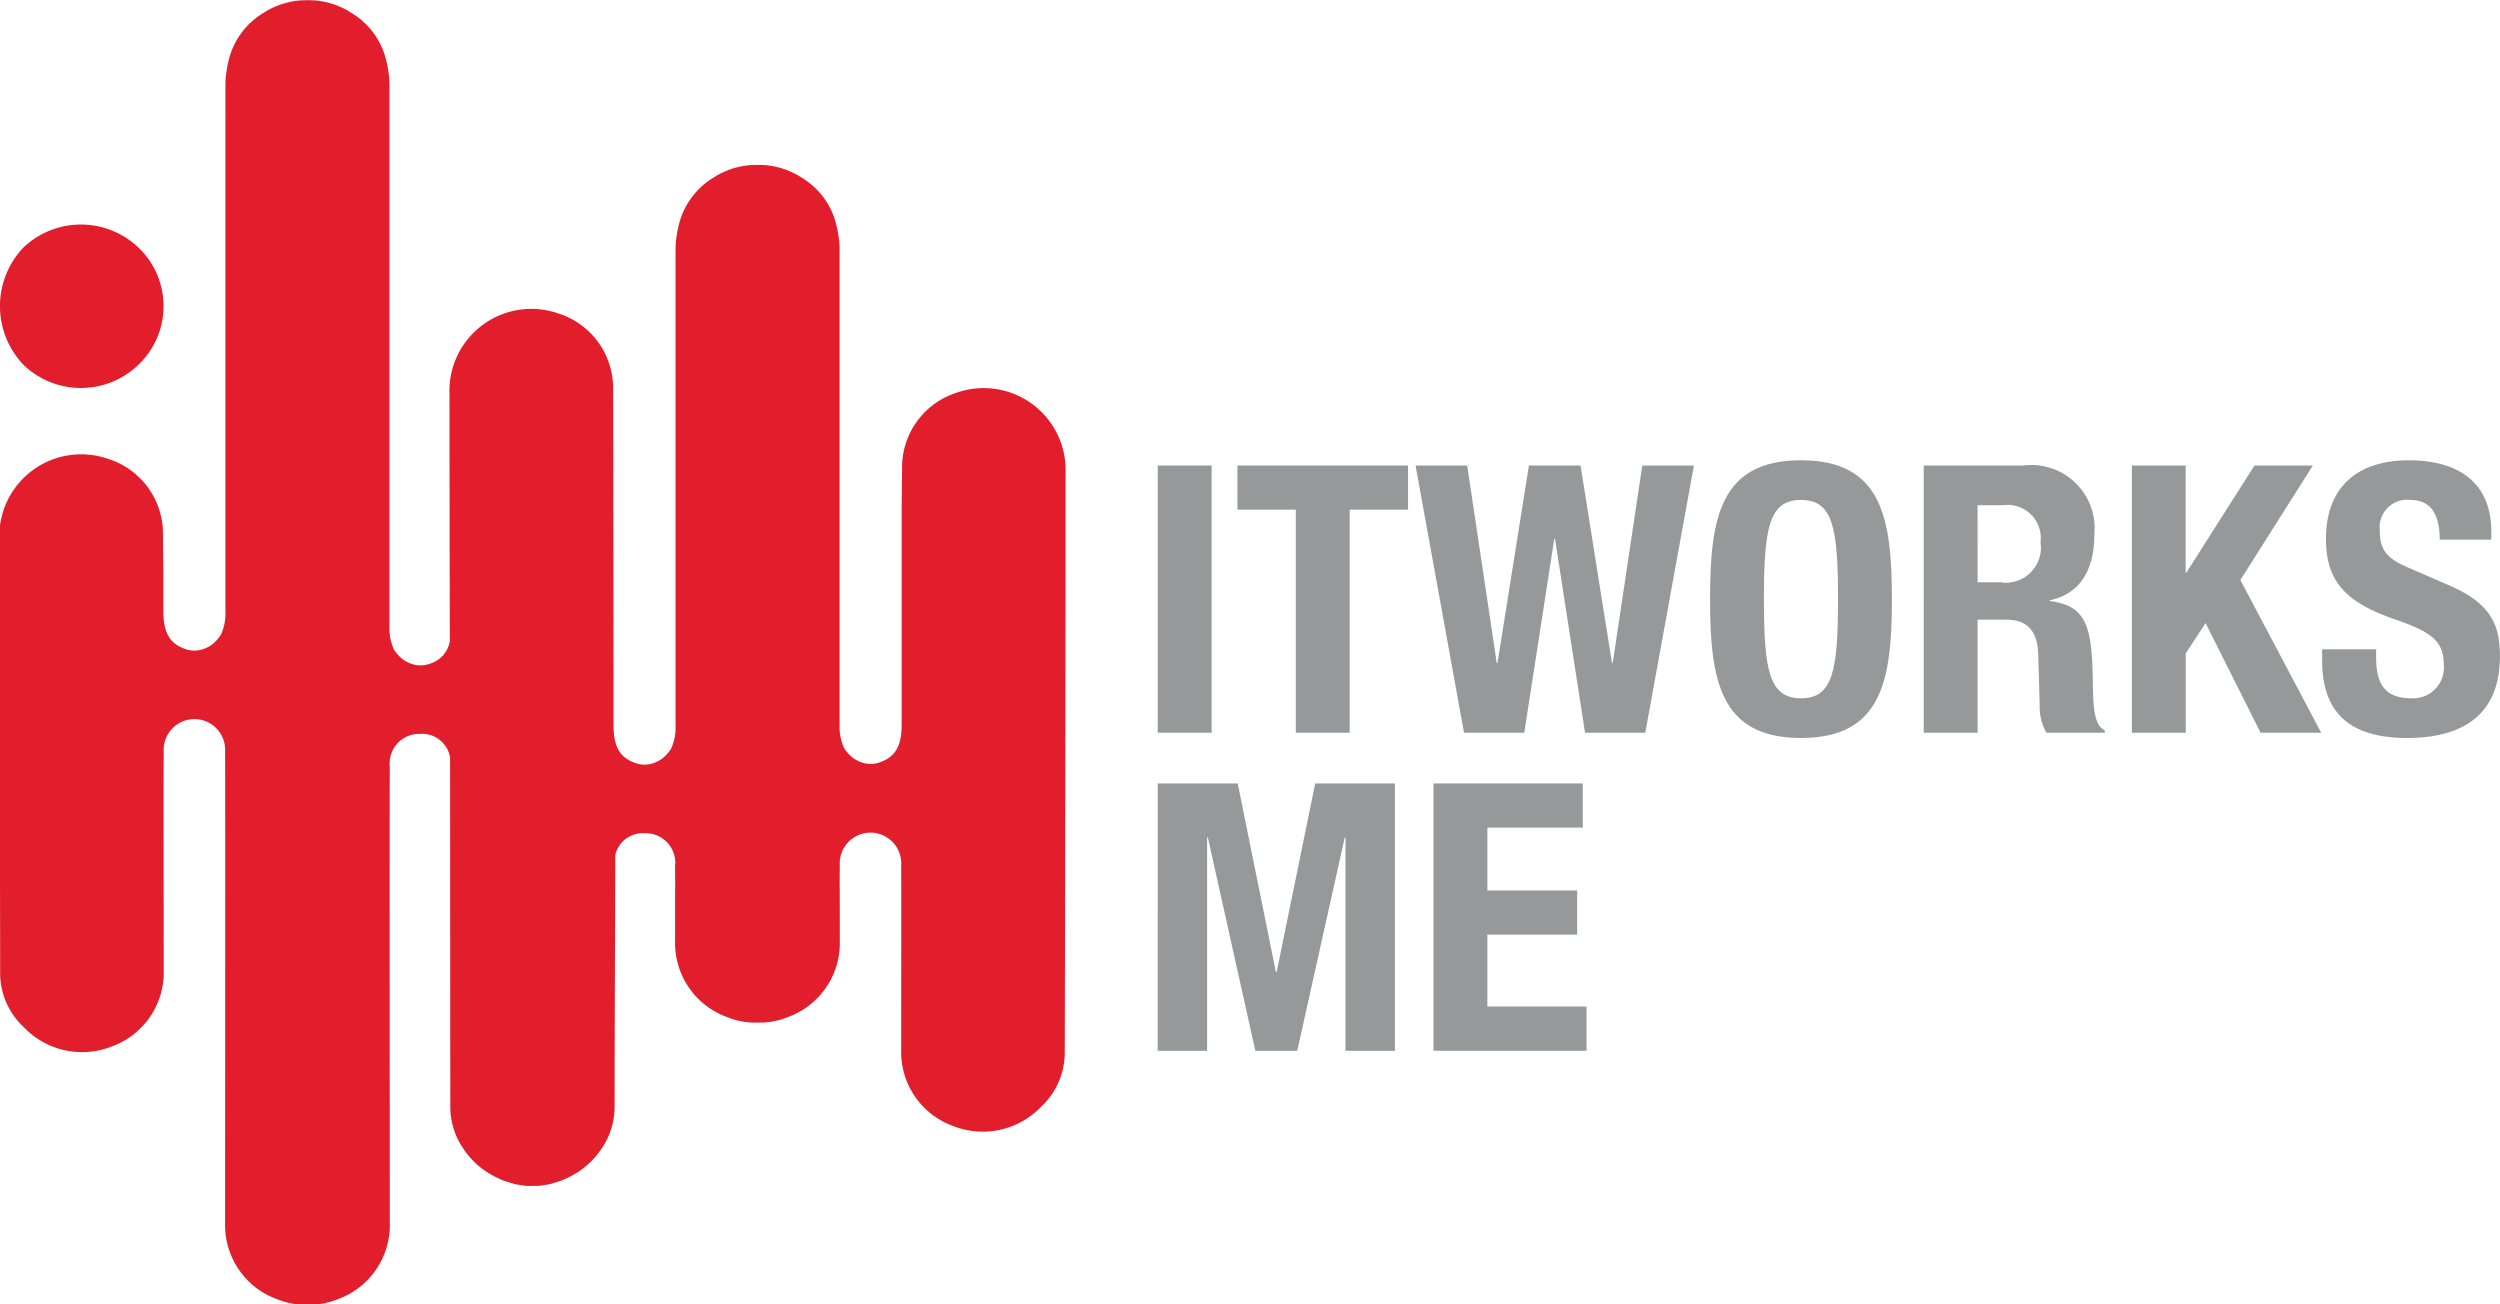 <svg xmlns="http://www.w3.org/2000/svg" width="100" height="52.174" viewBox="0 0 100 52.174"><defs><style>.a{fill:#e21e2d;}.b{fill:#96989a;}</style></defs><g transform="translate(0 0)"><g transform="translate(0)"><path class="a" d="M290.855,357.011c0,.114,0-.063,0,0Z" transform="translate(-284.293 -334.099)"/><path class="a" d="M470.175,402.532c0,.114,0-.063,0,0Z" transform="translate(-445.619 -375.051)"/><path class="a" d="M263.728,144.512a3.133,3.133,0,0,0-2.18,3.054c-.01,1.044-.015,1.4-.017,1.508,0,.064,0,7.562,0,8.711,0,.839-.238,1.27-.828,1.495a1.084,1.084,0,0,1-.82,0l-.005,0a1.384,1.384,0,0,1-.3-.166,1.594,1.594,0,0,1-.35-.391,2.051,2.051,0,0,1-.179-.938c0-.817,0-18.259,0-19.009a3.629,3.629,0,0,0-.057-.615c-.009-.062-.02-.121-.032-.182q-.01-.043-.02-.086a3.042,3.042,0,0,0-1.443-2.006c-.054-.034-.106-.068-.162-.1l-.044-.021a3.185,3.185,0,0,0-1.243-.36l-.031,0c-.082-.006-.165-.008-.249-.007s-.166,0-.249.007l-.031,0a3.185,3.185,0,0,0-1.243.36l-.043.021c-.055.03-.108.065-.162.1a3.043,3.043,0,0,0-1.444,2.006l-.02.086c-.011.06-.023.12-.032.182a3.629,3.629,0,0,0-.057.615c0,.291,0,.755,0,1.356a.36.36,0,0,0,0,.041c0,.946,0,14.6,0,16.152,0,.632,0,1.123,0,1.506a2.042,2.042,0,0,1-.178.92,1.594,1.594,0,0,1-.35.391,1.378,1.378,0,0,1-.3.166l-.005,0a1.083,1.083,0,0,1-.82,0c-.59-.224-.827-.656-.828-1.494,0-1.149,0-1.463,0-1.527,0-.105-.007-10.844-.017-11.888a3.133,3.133,0,0,0-2.18-3.054,3.277,3.277,0,0,0-4.365,3.2c0,1.934.007,6.735.014,9.912a1.136,1.136,0,0,1-.761.881,1.083,1.083,0,0,1-.82,0l-.005,0a1.375,1.375,0,0,1-.3-.166,1.592,1.592,0,0,1-.35-.391,2.05,2.05,0,0,1-.179-.938c0-.817,0-10.981,0-16.473,0-2.565,0-4.43,0-5.181a3.63,3.63,0,0,0-.057-.615c-.009-.062-.02-.122-.032-.182q-.009-.044-.02-.086a3.042,3.042,0,0,0-1.443-2.006c-.054-.034-.106-.068-.162-.1l-.044-.021a3.184,3.184,0,0,0-1.243-.36l-.031,0c-.082-.006-.165-.008-.248-.007s-.166,0-.249.007l-.031,0a3.186,3.186,0,0,0-1.243.36l-.043.021c-.055.03-.108.065-.162.1a3.043,3.043,0,0,0-1.444,2.006l-.02.086c-.011.06-.023.12-.032.182a3.63,3.63,0,0,0-.057.615c0,.291,0,.755,0,1.356a.381.381,0,0,0,0,.041c0,.946,0,2.236,0,3.785,0,5.492,0,15.063,0,15.88a2.051,2.051,0,0,1-.179.938,1.588,1.588,0,0,1-.35.391,1.376,1.376,0,0,1-.3.166l-.005,0a1.083,1.083,0,0,1-.82,0c-.59-.224-.827-.656-.828-1.495,0-1.149,0-1.463,0-1.527,0-.105-.007-.464-.017-1.508a3.133,3.133,0,0,0-2.18-3.054,3.277,3.277,0,0,0-4.365,3.2c0,4.158.032,14.1.033,17.3a2.956,2.956,0,0,0,.947,2.229,3.224,3.224,0,0,0,3.51.774,3.151,3.151,0,0,0,2.086-3.061c0-3.906-.014-6.825,0-8.729a1.23,1.23,0,1,1,2.455,0c.01,1.9,0,14.931,0,18.837a3.151,3.151,0,0,0,2.087,3.061,3.041,3.041,0,0,0,1.023.219c.061,0,.123,0,.184,0s.123,0,.184,0a3.042,3.042,0,0,0,1.023-.219,3.151,3.151,0,0,0,2.087-3.061c0-3.906-.014-16.339,0-18.243a1.183,1.183,0,0,1,1.227-1.311,1.13,1.13,0,0,1,1.185.949c0,1.833.007,12.956.008,13.914a2.961,2.961,0,0,0,.557,1.779,3.207,3.207,0,0,0,1.132,1.016,3.331,3.331,0,0,0,.34.166c.03.013.057.03.088.043l.014,0c.074.029.15.049.226.073s.164.055.248.074c.038.009.076.011.114.018a3.075,3.075,0,0,0,.342.049c.075.006.15,0,.225,0s.15,0,.225,0a3.076,3.076,0,0,0,.342-.049c.038-.007.076-.01.114-.018.084-.019.165-.048.248-.074s.152-.044.226-.073l.014,0c.031-.013.057-.029.088-.043a3.335,3.335,0,0,0,.34-.166,3.207,3.207,0,0,0,1.132-1.016,2.96,2.96,0,0,0,.557-1.779c0-2.393.019-6.671.028-10.019a1.123,1.123,0,0,1,1.165-.869,1.183,1.183,0,0,1,1.227,1.311c.01,1.9,0-.921,0,2.984a3.151,3.151,0,0,0,2.087,3.061,3.042,3.042,0,0,0,1.023.219c.061,0,.123,0,.184,0s.123,0,.184,0a3.044,3.044,0,0,0,1.023-.219,3.151,3.151,0,0,0,2.087-3.061c0-3.906-.014-1.106,0-3.011a1.23,1.23,0,1,1,2.455,0c.01,1.9,0,3.463,0,7.368a3.151,3.151,0,0,0,2.086,3.061,3.224,3.224,0,0,0,3.51-.774,2.957,2.957,0,0,0,.947-2.229c0,.752.033-13.108.033-23.119A3.277,3.277,0,0,0,263.728,144.512Z" transform="translate(-225.465 -128.803)"/></g><path class="a" d="M231.03,223.889a3.31,3.31,0,0,1-4.625.03,3.4,3.4,0,0,1-.011-4.685,3.336,3.336,0,0,1,4.665.049A3.237,3.237,0,0,1,231.03,223.889Z" transform="translate(-225.465 -209.326)"/></g><g transform="translate(46.309 18.411)"><path class="b" d="M686.954,325.057V314.368h2.156v10.689Z" transform="translate(-686.954 -314.159)"/><path class="b" d="M725.551,314.368v1.766h-2.335v8.922h-2.155v-8.922h-2.335v-1.766Z" transform="translate(-715.538 -314.159)"/><path class="b" d="M789.728,314.368h2.065l1.183,7.9h.03l1.257-7.9h2.065l1.257,7.9h.03l1.182-7.9h2.066l-1.946,10.689h-2.41l-1.2-7.755h-.03l-1.2,7.755h-2.41Z" transform="translate(-779.415 -314.159)"/><path class="b" d="M910.758,312.28c3.233,0,3.637,2.305,3.637,5.554s-.4,5.554-3.637,5.554-3.637-2.305-3.637-5.554S907.525,312.28,910.758,312.28Zm0,9.521c1.272,0,1.482-1.093,1.482-3.967s-.209-3.967-1.482-3.967-1.482,1.108-1.482,3.967S909.486,321.8,910.758,321.8Z" transform="translate(-885.028 -312.28)"/><path class="b" d="M992.292,314.368h3.981a2.533,2.533,0,0,1,2.844,2.755c0,1.422-.569,2.38-1.781,2.635v.03c1.467.195,1.691,1,1.721,3.263.015,1.123.075,1.707.479,1.916v.09H997.2a2.082,2.082,0,0,1-.269-1.123l-.06-2.051c-.03-.838-.4-1.347-1.272-1.347h-1.152v4.521h-2.155Zm2.155,4.671h.9a1.406,1.406,0,0,0,1.617-1.6,1.326,1.326,0,0,0-1.5-1.482h-1.018Z" transform="translate(-961.652 -314.159)"/><path class="b" d="M1077.383,314.368v4.282h.03l2.724-4.282h2.335l-2.9,4.581,3.233,6.108h-2.425l-2.2-4.386-.793,1.212v3.174h-2.155V314.368Z" transform="translate(-1036.266 -314.159)"/><path class="b" d="M1153.307,319.84v.314c0,1,.284,1.647,1.422,1.647a1.231,1.231,0,0,0,1.287-1.317c0-.973-.494-1.332-1.916-1.826-1.916-.659-2.8-1.452-2.8-3.233,0-2.081,1.272-3.144,3.308-3.144,1.916,0,3.308.823,3.308,2.874v.3h-2.066c0-1-.344-1.587-1.167-1.587a1.1,1.1,0,0,0-1.227,1.242c0,.659.194,1.063,1.108,1.452l1.661.719c1.616.7,2.035,1.527,2.035,2.829,0,2.261-1.377,3.278-3.712,3.278-2.44,0-3.4-1.138-3.4-3.114v-.434Z" transform="translate(-1104.571 -312.28)"/><path class="b" d="M686.954,441.107h3.2l1.527,7.545h.03l1.542-7.545h3.188V451.8h-1.976v-8.533h-.03l-1.9,8.533h-1.676l-1.9-8.533h-.03V451.8h-1.976Z" transform="translate(-686.954 -428.18)"/><path class="b" d="M802.858,441.107v1.766h-3.817v2.515h3.592v1.767h-3.592v2.874h3.966V451.8h-6.121V441.107Z" transform="translate(-785.855 -428.18)"/></g></svg>